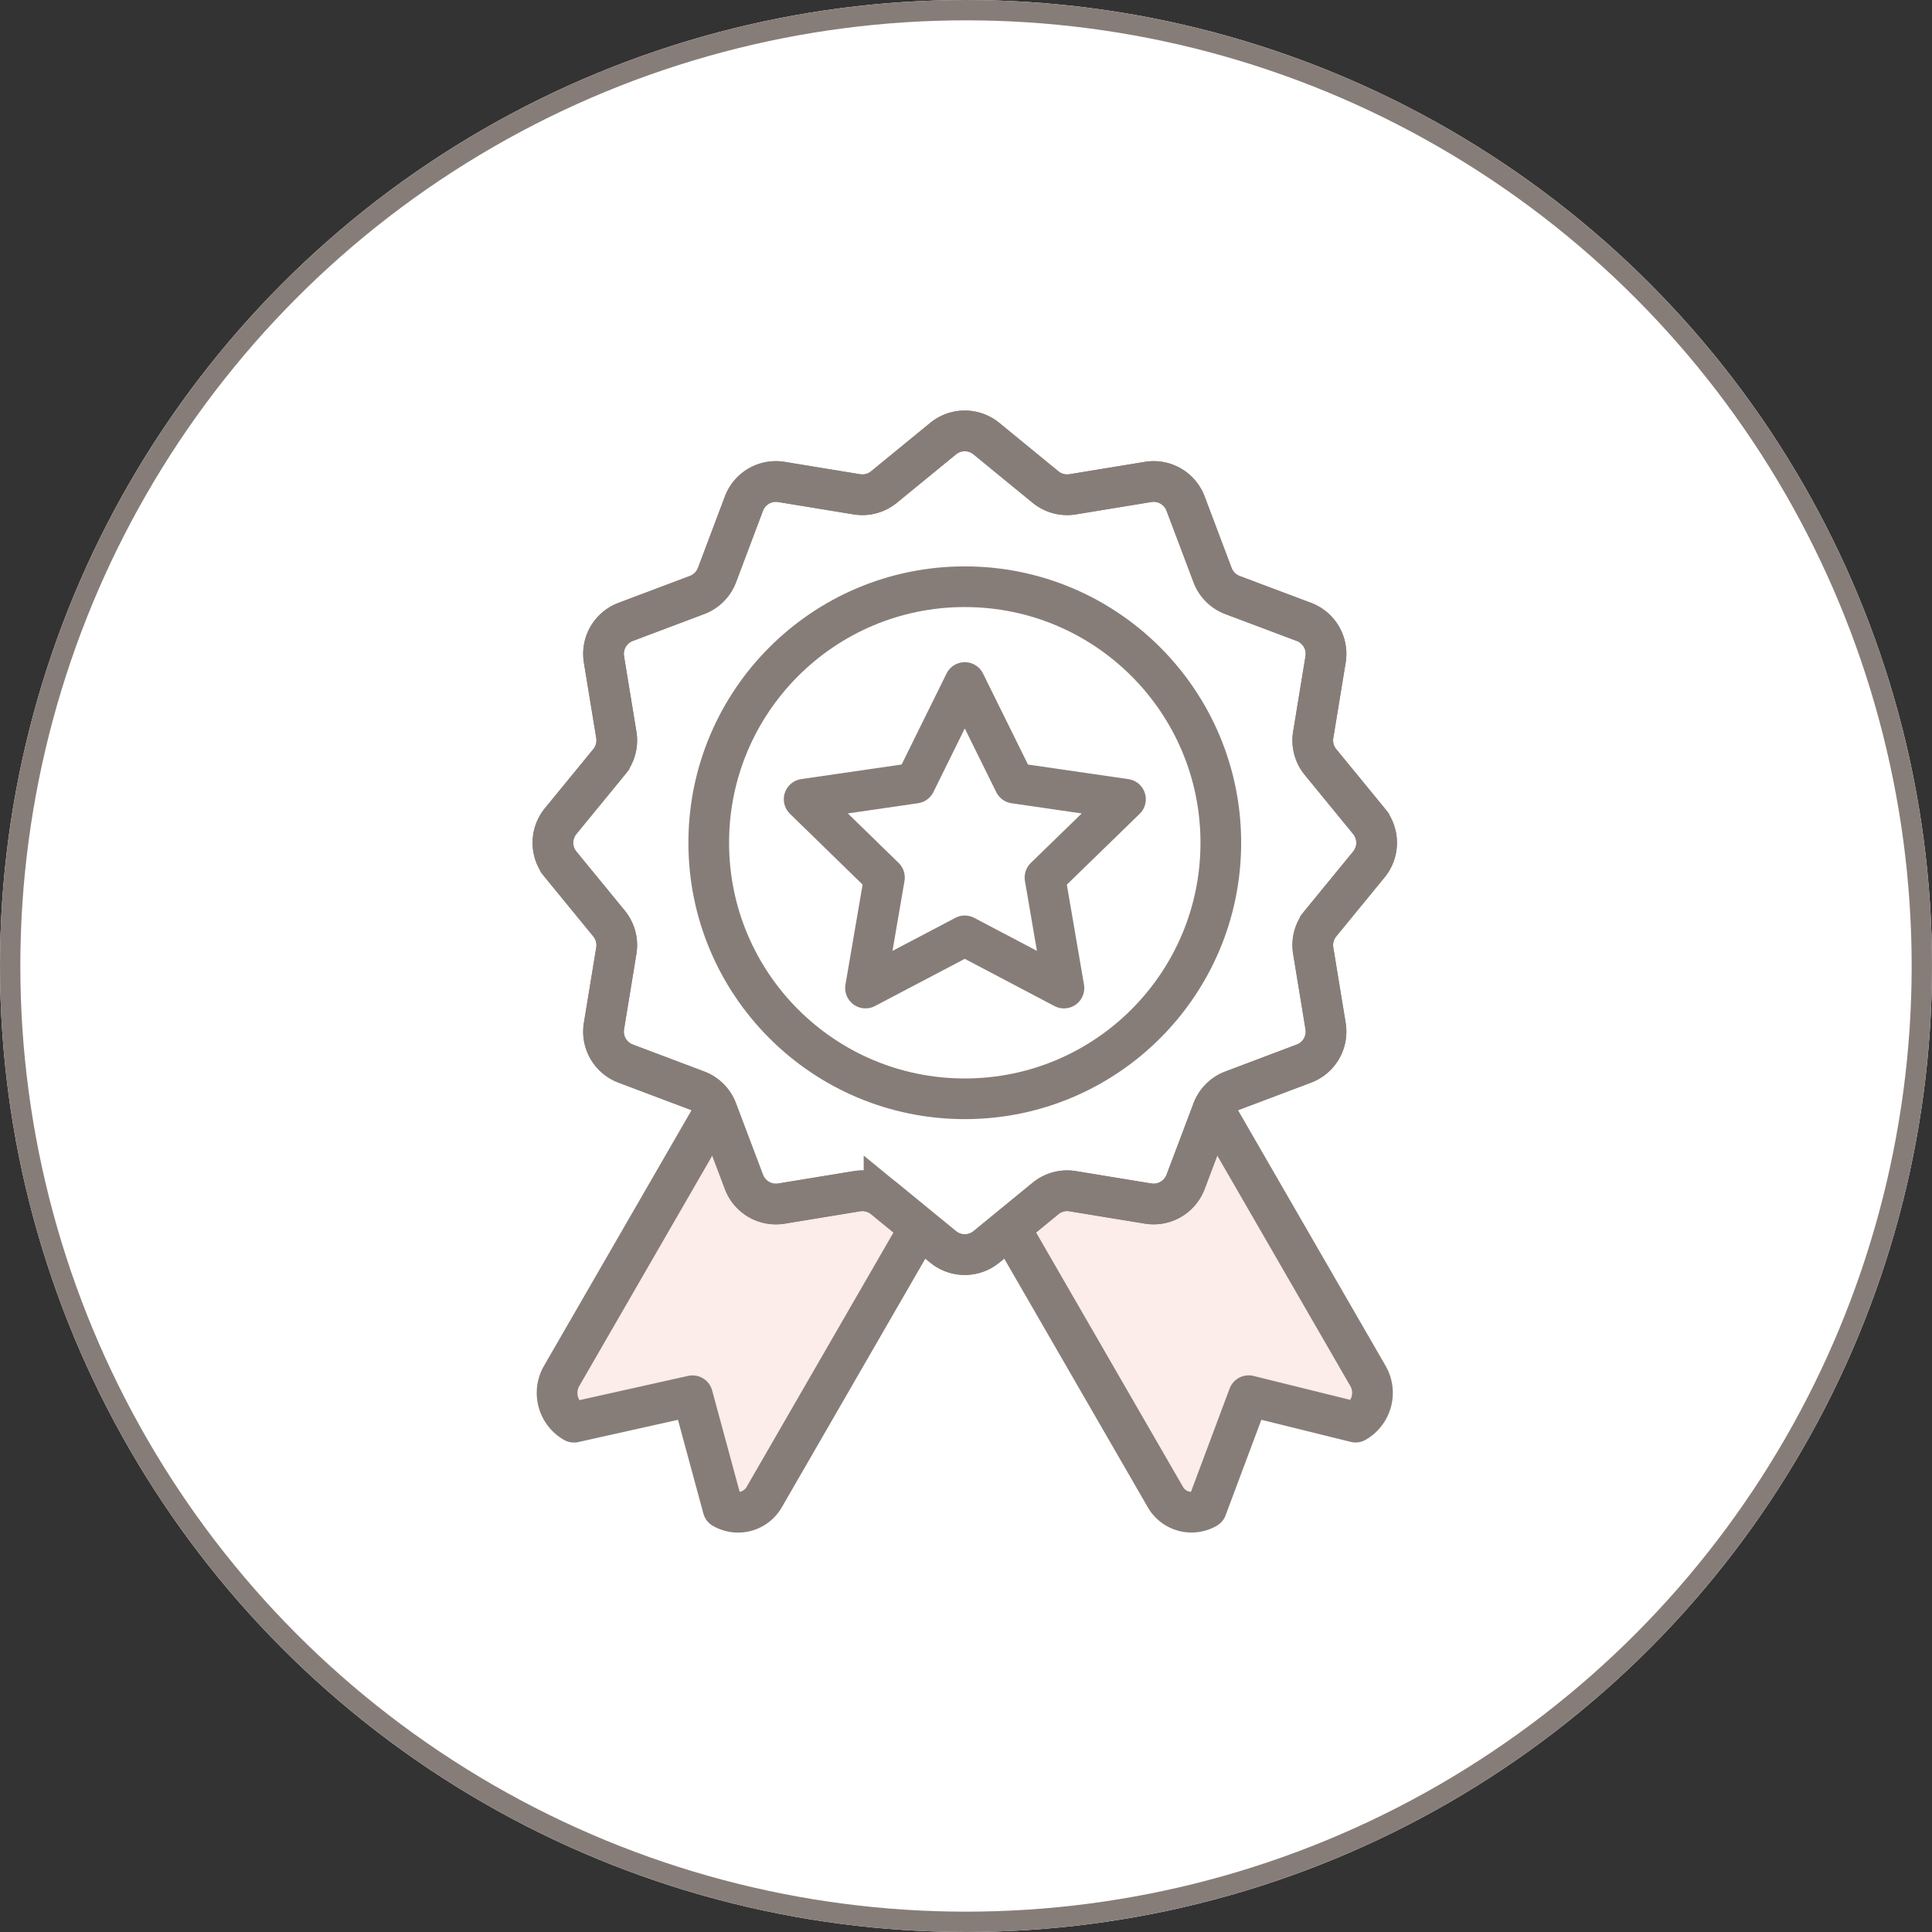 <svg xmlns="http://www.w3.org/2000/svg" xmlns:xlink="http://www.w3.org/1999/xlink" width="95" height="95" viewBox="0 0 95 95">
  <rect x="0" y="0" width="95" height="95" fill="#333333" stroke="none"/>
  <defs>
    <clipPath id="clip-path">
      <rect id="長方形_1280" data-name="長方形 1280" width="42.88" height="55.546" fill="none" stroke="#877d78" stroke-width="2"/>
    </clipPath>
  </defs>
  <g id="グループ_709" data-name="グループ 709" transform="translate(-440 -1888)">
    <g id="楕円形_42" data-name="楕円形 42" transform="translate(440 1888)" fill="#fff" stroke="#877d78" stroke-width="1">
      <circle cx="47.5" cy="47.5" r="47.5" stroke="none"/>
      <circle cx="47.5" cy="47.5" r="47" fill="none"/>
    </g>
    <g id="グループ_406" data-name="グループ 406" transform="translate(466 1908)">
      <g id="グループ_405" data-name="グループ 405" clip-path="url(#clip-path)">
        <path id="パス_419" data-name="パス 419" d="M126.094,163.452h-4.853l-4.374,7.229,7.811,13.528a1.481,1.481,0,0,0,2.023.542l2.07-5.53,5.257,1.3a1.663,1.663,0,0,0,.609-2.272Z" transform="translate(-93.372 -130.592)" fill="#fcecea"/>
        <path id="パス_420" data-name="パス 420" d="M126.094,163.452h-4.853l-4.374,7.229,7.811,13.528a1.481,1.481,0,0,0,2.023.542l2.07-5.53,5.257,1.3a1.663,1.663,0,0,0,.609-2.272Z" transform="translate(-93.372 -130.592)" fill="none" stroke="#877d78" stroke-linecap="round" stroke-linejoin="round" stroke-width="2"/>
        <path id="パス_421" data-name="パス 421" d="M15.689,163.452l-8.543,14.8a1.663,1.663,0,0,0,.609,2.272l5.828-1.3,1.5,5.53a1.481,1.481,0,0,0,2.023-.542L29.09,163.452Z" transform="translate(-5.531 -130.592)" fill="#fcecea"/>
        <path id="パス_422" data-name="パス 422" d="M15.689,163.452l-8.543,14.8a1.663,1.663,0,0,0,.609,2.272l5.828-1.3,1.5,5.53a1.481,1.481,0,0,0,2.023-.542L29.09,163.452Z" transform="translate(-5.531 -130.592)" fill="none" stroke="#877d78" stroke-linecap="round" stroke-linejoin="round" stroke-width="2"/>
        <path id="パス_423" data-name="パス 423" d="M25.094,46.031l-2.906-2.38a1.68,1.68,0,0,0-1.336-.358l-3.707.608A1.68,1.68,0,0,1,15.3,42.837l-1.327-3.514A1.68,1.68,0,0,0,13,38.344L9.481,37.017a1.68,1.68,0,0,1-1.064-1.844l.608-3.707a1.68,1.68,0,0,0-.358-1.336l-2.38-2.906a1.68,1.68,0,0,1,0-2.129l2.38-2.906a1.68,1.68,0,0,0,.358-1.337l-.608-3.707A1.68,1.68,0,0,1,9.481,15.3L13,13.974A1.68,1.68,0,0,0,13.974,13L15.3,9.481a1.68,1.68,0,0,1,1.844-1.064l3.707.608a1.681,1.681,0,0,0,1.336-.358l2.906-2.38a1.68,1.68,0,0,1,2.129,0l2.906,2.38a1.681,1.681,0,0,0,1.337.358l3.707-.608a1.68,1.68,0,0,1,1.844,1.064L38.344,13a1.68,1.68,0,0,0,.978.978L42.837,15.3A1.68,1.68,0,0,1,43.9,17.145l-.608,3.707a1.681,1.681,0,0,0,.358,1.337l2.38,2.906a1.68,1.68,0,0,1,0,2.129l-2.38,2.906a1.681,1.681,0,0,0-.358,1.336l.608,3.707a1.68,1.68,0,0,1-1.064,1.844l-3.515,1.327a1.68,1.68,0,0,0-.978.978l-1.327,3.514A1.68,1.68,0,0,1,35.173,43.9l-3.707-.608a1.68,1.68,0,0,0-1.337.358l-2.906,2.38a1.68,1.68,0,0,1-2.129,0" transform="translate(-4.719 -4.719)" fill="#fff" stroke="#877d78" stroke-width="2"/>
        <path id="パス_424" data-name="パス 424" d="M25.094,46.031l-2.906-2.38a1.68,1.68,0,0,0-1.336-.358l-3.707.608A1.68,1.68,0,0,1,15.3,42.837l-1.327-3.514A1.68,1.68,0,0,0,13,38.344L9.481,37.017a1.68,1.68,0,0,1-1.064-1.844l.608-3.707a1.68,1.68,0,0,0-.358-1.336l-2.38-2.906a1.68,1.68,0,0,1,0-2.129l2.38-2.906a1.68,1.68,0,0,0,.358-1.337l-.608-3.707A1.68,1.68,0,0,1,9.481,15.3L13,13.974A1.68,1.68,0,0,0,13.974,13L15.3,9.481a1.68,1.68,0,0,1,1.844-1.064l3.707.608a1.681,1.681,0,0,0,1.336-.358l2.906-2.38a1.68,1.68,0,0,1,2.129,0l2.906,2.38a1.681,1.681,0,0,0,1.337.358l3.707-.608a1.68,1.68,0,0,1,1.844,1.064L38.344,13a1.68,1.68,0,0,0,.978.978L42.837,15.3A1.68,1.68,0,0,1,43.9,17.145l-.608,3.707a1.681,1.681,0,0,0,.358,1.337l2.38,2.906a1.68,1.68,0,0,1,0,2.129l-2.38,2.906a1.681,1.681,0,0,0-.358,1.336l.608,3.707a1.68,1.68,0,0,1-1.064,1.844l-3.515,1.327a1.68,1.68,0,0,0-.978.978l-1.327,3.514A1.68,1.68,0,0,1,35.173,43.9l-3.707-.608a1.68,1.68,0,0,0-1.337.358l-2.906,2.38A1.68,1.68,0,0,1,25.094,46.031Z" transform="translate(-4.719 -4.719)" fill="none" stroke="#877d78" stroke-linecap="round" stroke-linejoin="round" stroke-width="2"/>
        <circle id="楕円形_45" data-name="楕円形 45" cx="12.59" cy="12.59" r="12.59" transform="translate(8.85 8.85)" fill="none" stroke="#877d78" stroke-linecap="round" stroke-linejoin="round" stroke-width="2"/>
        <path id="パス_425" data-name="パス 425" d="M75.256,67.453,77.7,72.4l5.458.793L79.2,77.041l.932,5.436L75.256,79.91l-4.882,2.566.932-5.436-3.949-3.849,5.458-.793Z" transform="translate(-53.816 -53.892)" fill="none" stroke="#877d78" stroke-linecap="round" stroke-linejoin="round" stroke-width="2"/>
      </g>
    </g>
  </g>
</svg>
